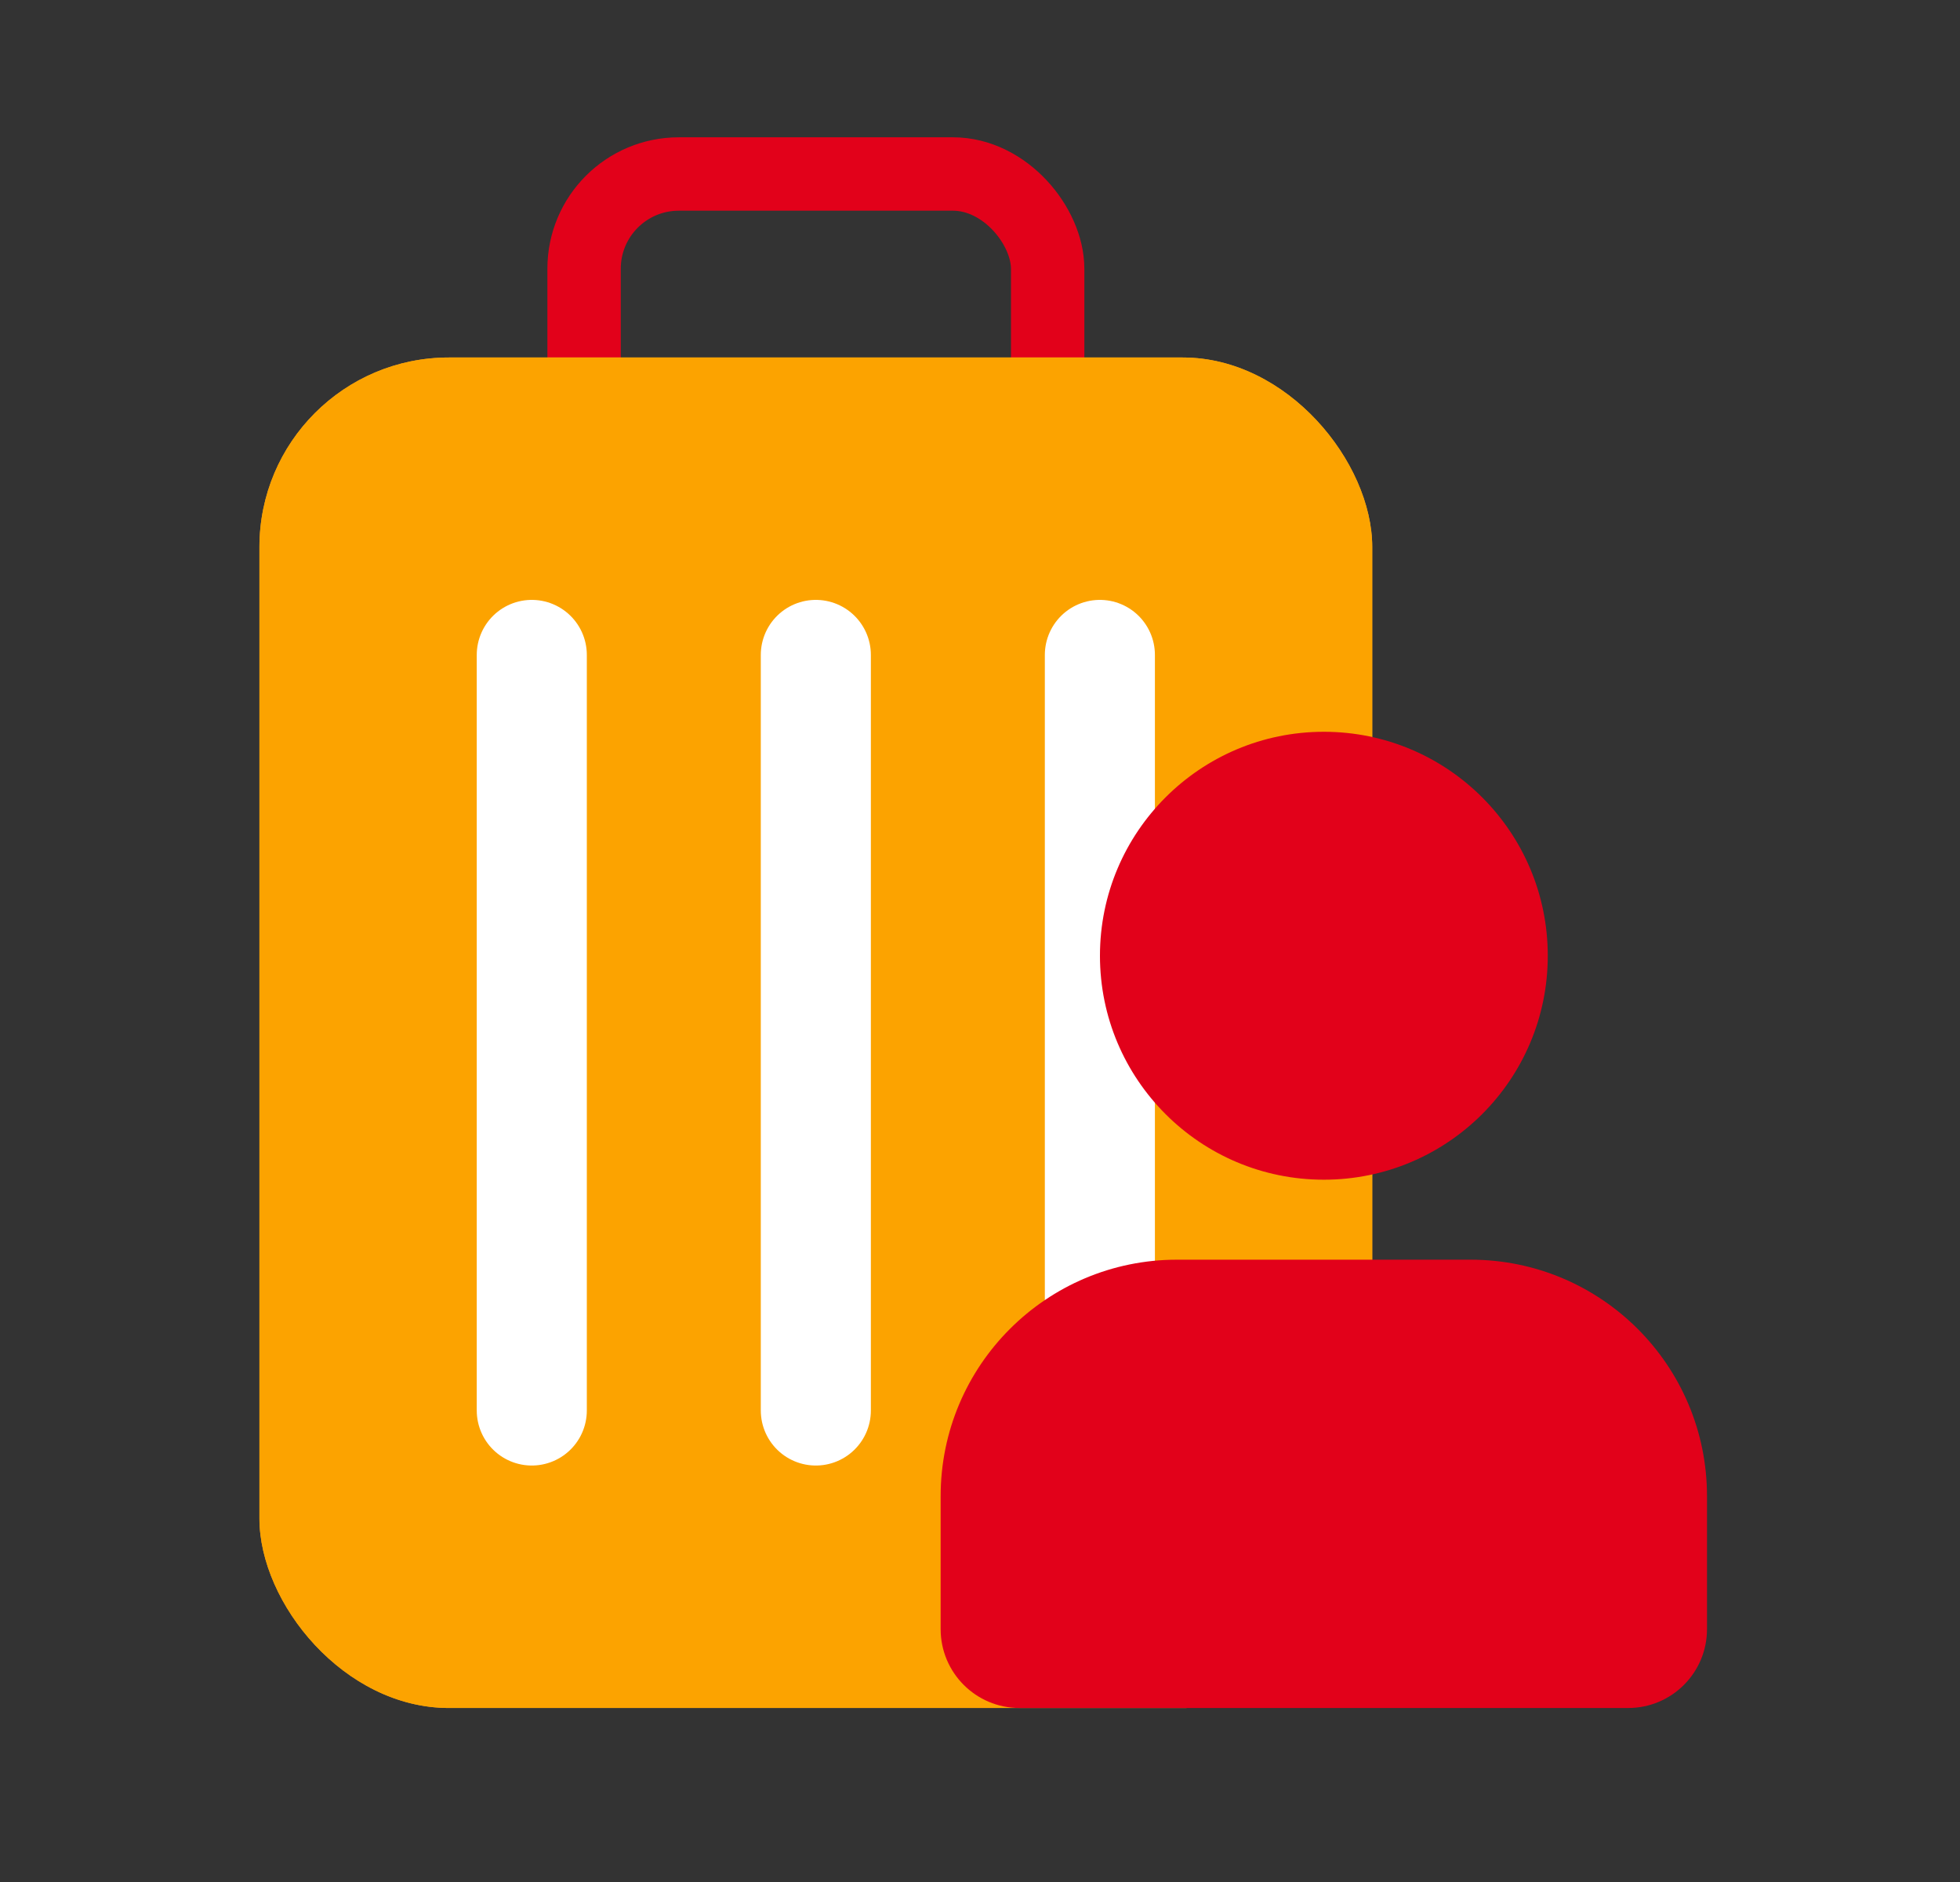 <svg width="25" height="24" viewBox="0 0 25 24" fill="none" xmlns="http://www.w3.org/2000/svg">
<rect x="0" y="0" width="25" height="24" fill="#333333" stroke="none"/>
<rect x="7.45" y="2.219" width="5.913" height="5.496" rx="1.208" stroke="#E2011A" stroke-width="0.936" stroke-linecap="round" stroke-linejoin="round"/>
<rect x="3.309" y="4.559" width="14.194" height="17.222" rx="2.417" fill="#E8A02A"/>
<rect x="3.309" y="4.559" width="14.194" height="17.222" rx="2.417" fill="#FCA300"/>
<path d="M6.783 17.987L6.783 8.352M10.406 17.987L10.406 8.352M14.029 17.987V8.352" stroke="white" stroke-width="1.404" stroke-linecap="round"/>
<circle cx="16.886" cy="12.188" r="2.856" fill="#E2011A"/>
<path d="M11.998 19.08C11.998 17.414 13.348 16.064 15.014 16.064H18.757C20.423 16.064 21.773 17.414 21.773 19.08V20.775C21.773 21.331 21.323 21.781 20.768 21.781H13.003C12.448 21.781 11.998 21.331 11.998 20.775V19.08Z" fill="#E2011A"/>
</svg>
